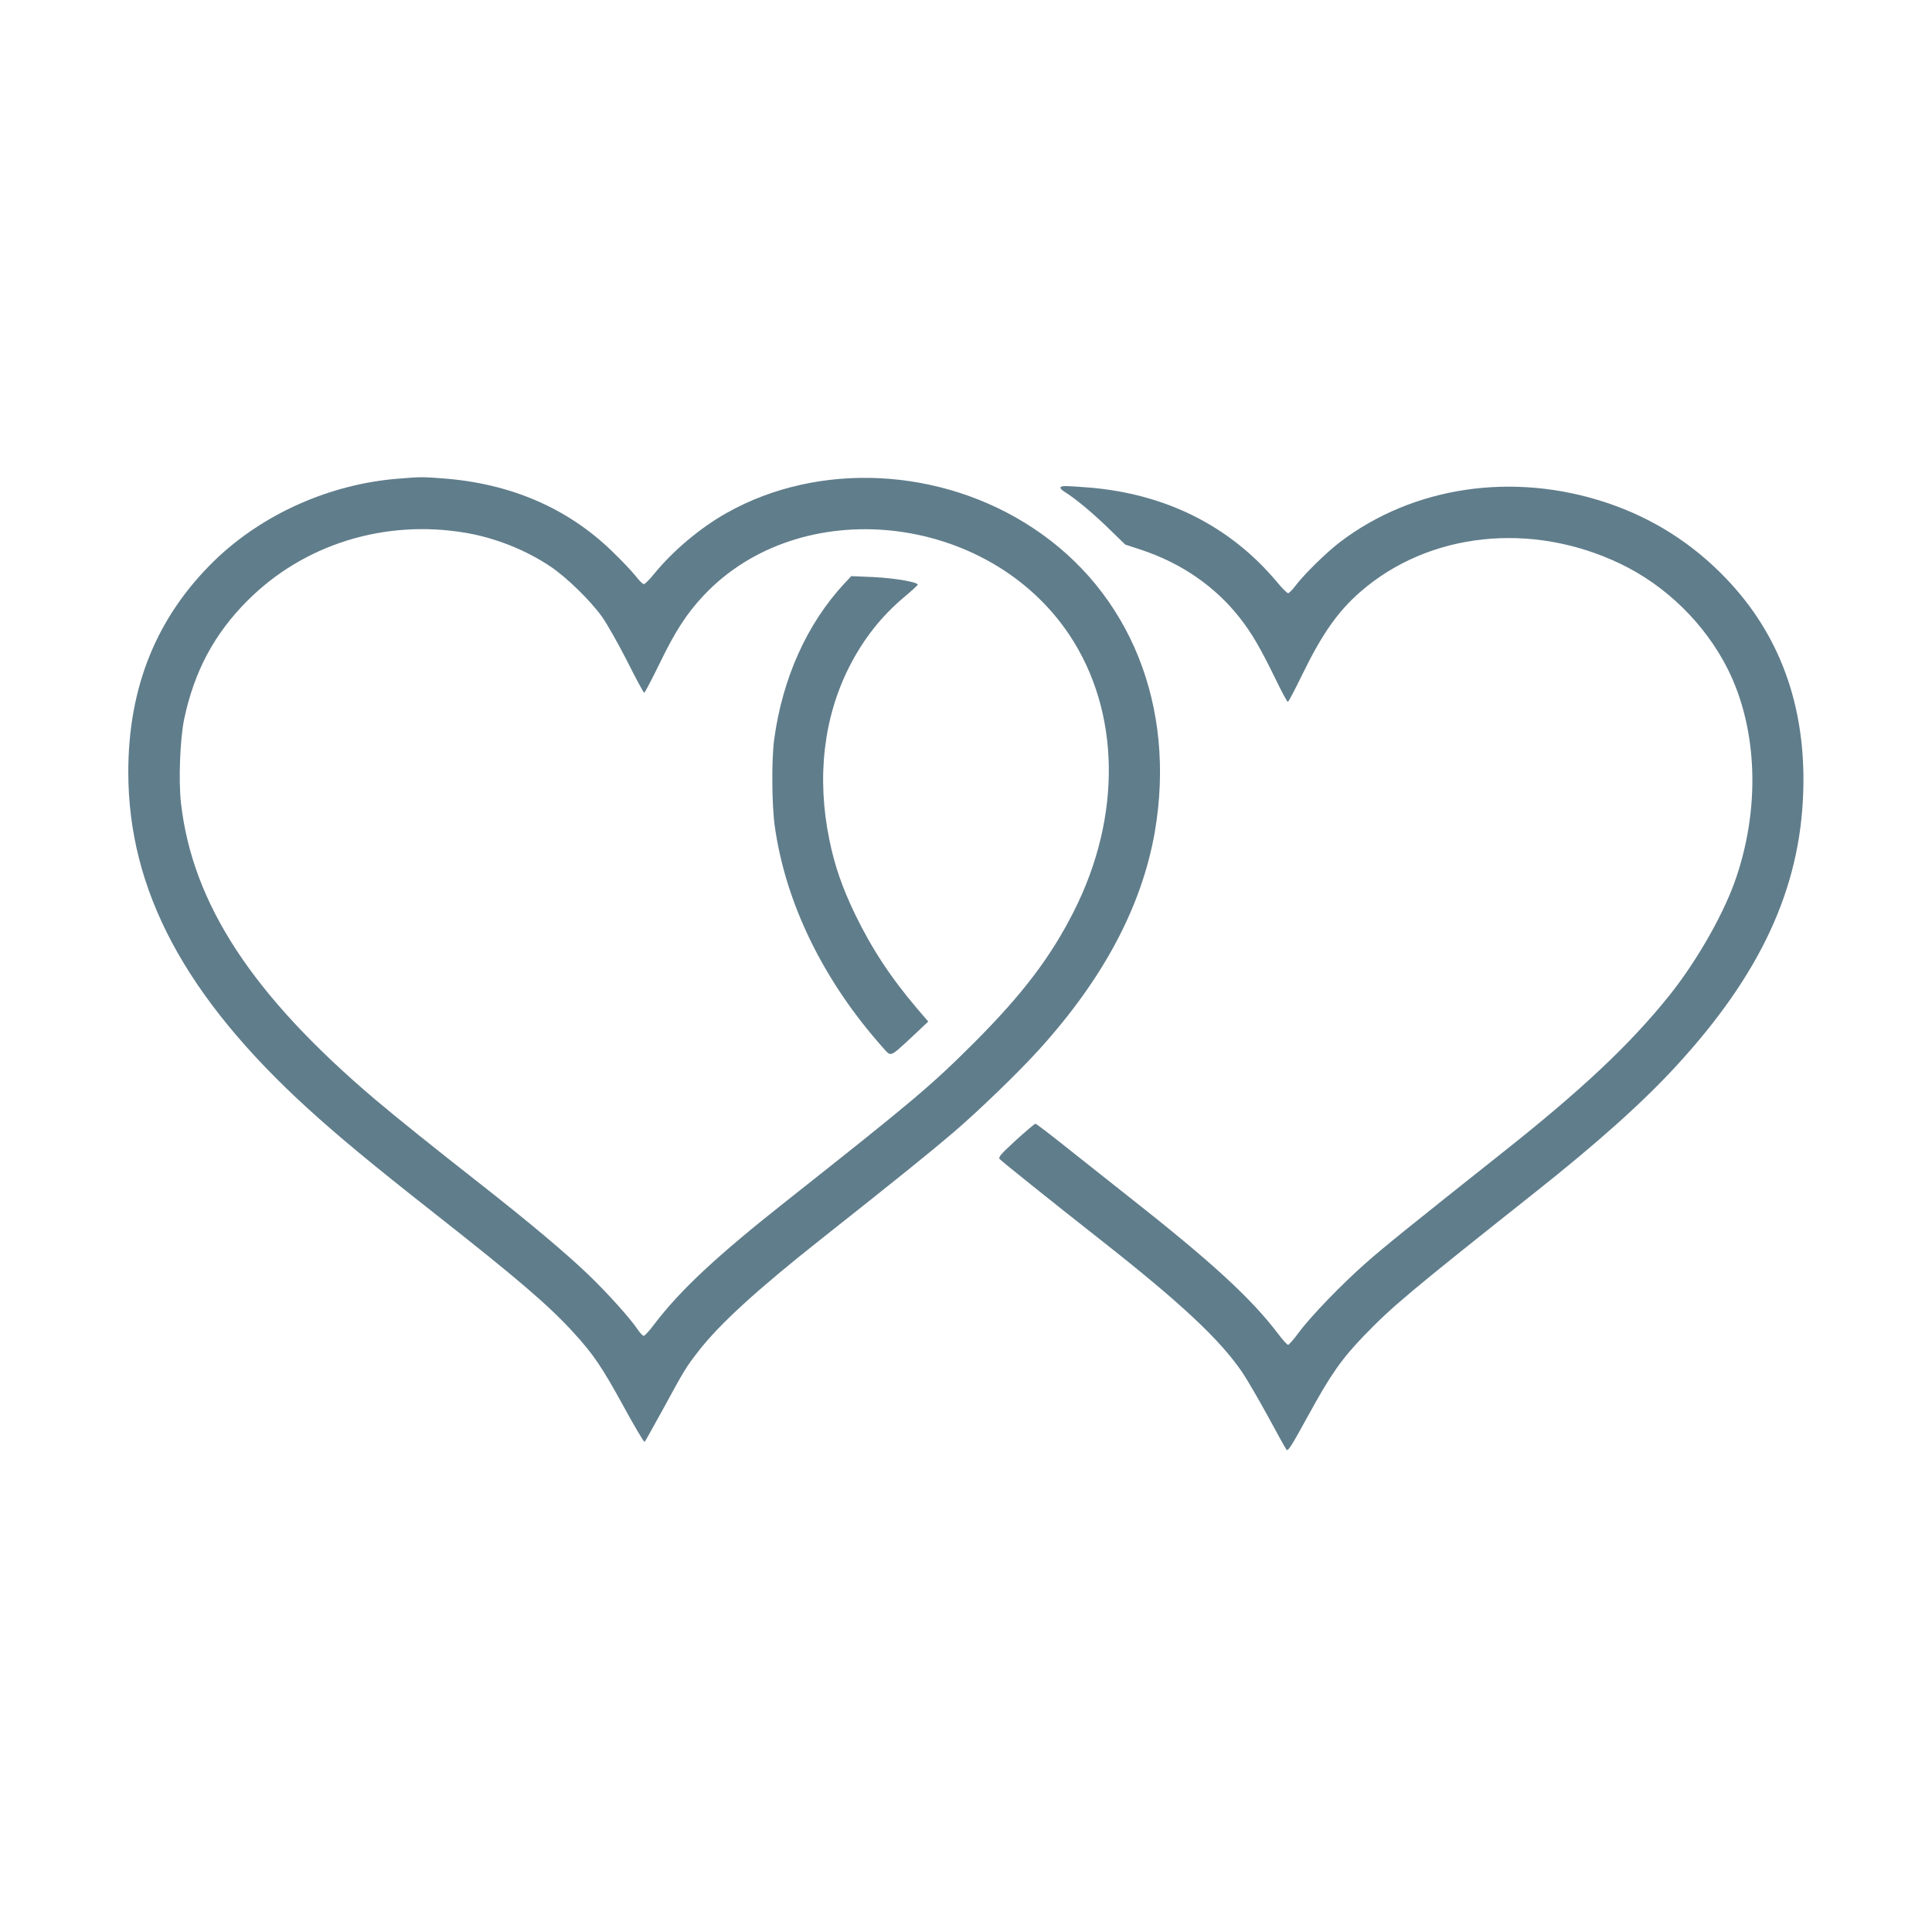 <?xml version="1.0" standalone="no"?>
<!DOCTYPE svg PUBLIC "-//W3C//DTD SVG 20010904//EN"
 "http://www.w3.org/TR/2001/REC-SVG-20010904/DTD/svg10.dtd">
<svg version="1.0" xmlns="http://www.w3.org/2000/svg"
 width="1280pt" height="1280pt" viewBox="0 0 1280 1280"
 preserveAspectRatio="xMidYMid meet">
<g transform="translate(0,1280) scale(0.1,-0.1)"
fill="#607d8b" stroke="none">
<path d="M2642 9629 c-455 -35 -902 -234 -1221 -543 -382 -372 -571 -835 -571
-1401 0 -782 375 -1486 1188 -2228 199 -181 416 -362 837 -693 553 -435 758
-610 925 -793 131 -143 188 -227 331 -488 73 -134 136 -240 140 -236 4 4 60
105 125 223 141 259 149 272 233 380 139 179 389 407 810 740 511 404 732 583
876 706 173 148 436 403 569 550 427 471 681 950 767 1443 142 828 -161 1586
-806 2012 -610 404 -1421 444 -2030 101 -173 -97 -353 -248 -477 -399 -32 -40
-65 -73 -72 -73 -8 0 -32 24 -55 54 -24 30 -93 104 -155 163 -294 286 -672
449 -1116 483 -147 11 -147 11 -298 -1z m443 -359 c195 -33 397 -113 560 -222
107 -71 268 -228 344 -335 34 -48 109 -181 167 -295 57 -114 108 -208 112
-208 4 0 48 84 99 188 107 221 181 335 293 455 641 684 1882 552 2424 -258
338 -506 350 -1199 32 -1830 -154 -305 -339 -549 -660 -871 -288 -288 -405
-386 -1237 -1044 -473 -373 -713 -598 -887 -827 -30 -40 -60 -73 -67 -73 -7 0
-24 18 -39 40 -49 74 -202 244 -327 364 -150 144 -393 348 -709 596 -324 254
-553 438 -706 567 -812 689 -1209 1295 -1285 1963 -17 148 -6 426 21 555 67
317 199 565 420 786 372 373 909 540 1445 449z"/>
<path d="M5594 8934 c-248 -267 -410 -628 -465 -1034 -18 -134 -16 -439 5
-581 73 -508 323 -1019 714 -1458 58 -65 43 -70 199 74 l103 97 -74 86 c-178
210 -301 398 -412 627 -84 175 -135 322 -169 490 -85 413 -39 811 132 1148 93
183 213 335 362 460 48 40 88 77 91 82 9 17 -150 45 -298 52 l-142 6 -46 -49z"/>
<path d="M7026 9571 c-4 -5 10 -20 31 -32 69 -43 188 -142 293 -245 l105 -102
107 -35 c267 -89 491 -244 654 -453 77 -99 133 -194 234 -401 40 -84 78 -153
82 -153 5 0 48 82 97 183 130 267 236 418 386 548 453 393 1132 466 1720 184
303 -145 561 -398 712 -698 200 -400 217 -932 45 -1412 -83 -230 -257 -532
-436 -755 -260 -323 -578 -622 -1110 -1043 -571 -453 -780 -621 -896 -724
-157 -138 -367 -355 -445 -461 -33 -45 -65 -81 -71 -82 -6 0 -36 33 -66 73
-180 237 -439 475 -993 911 -132 104 -322 255 -423 335 -100 80 -187 146 -192
146 -5 0 -63 -49 -129 -109 -100 -92 -118 -112 -108 -125 12 -14 331 -270 682
-546 521 -410 776 -649 924 -865 32 -47 108 -178 170 -291 61 -113 117 -214
124 -223 10 -14 31 19 145 227 149 272 219 372 372 531 184 190 294 283 1126
943 418 331 717 599 936 837 562 610 825 1178 845 1821 18 566 -154 1040 -512
1413 -222 232 -487 400 -790 501 -620 207 -1282 109 -1768 -261 -90 -69 -233
-209 -292 -286 -21 -29 -45 -52 -51 -52 -7 0 -42 35 -77 78 -310 368 -734 580
-1242 622 -157 12 -182 13 -189 1z"/>
</g>
</svg>
